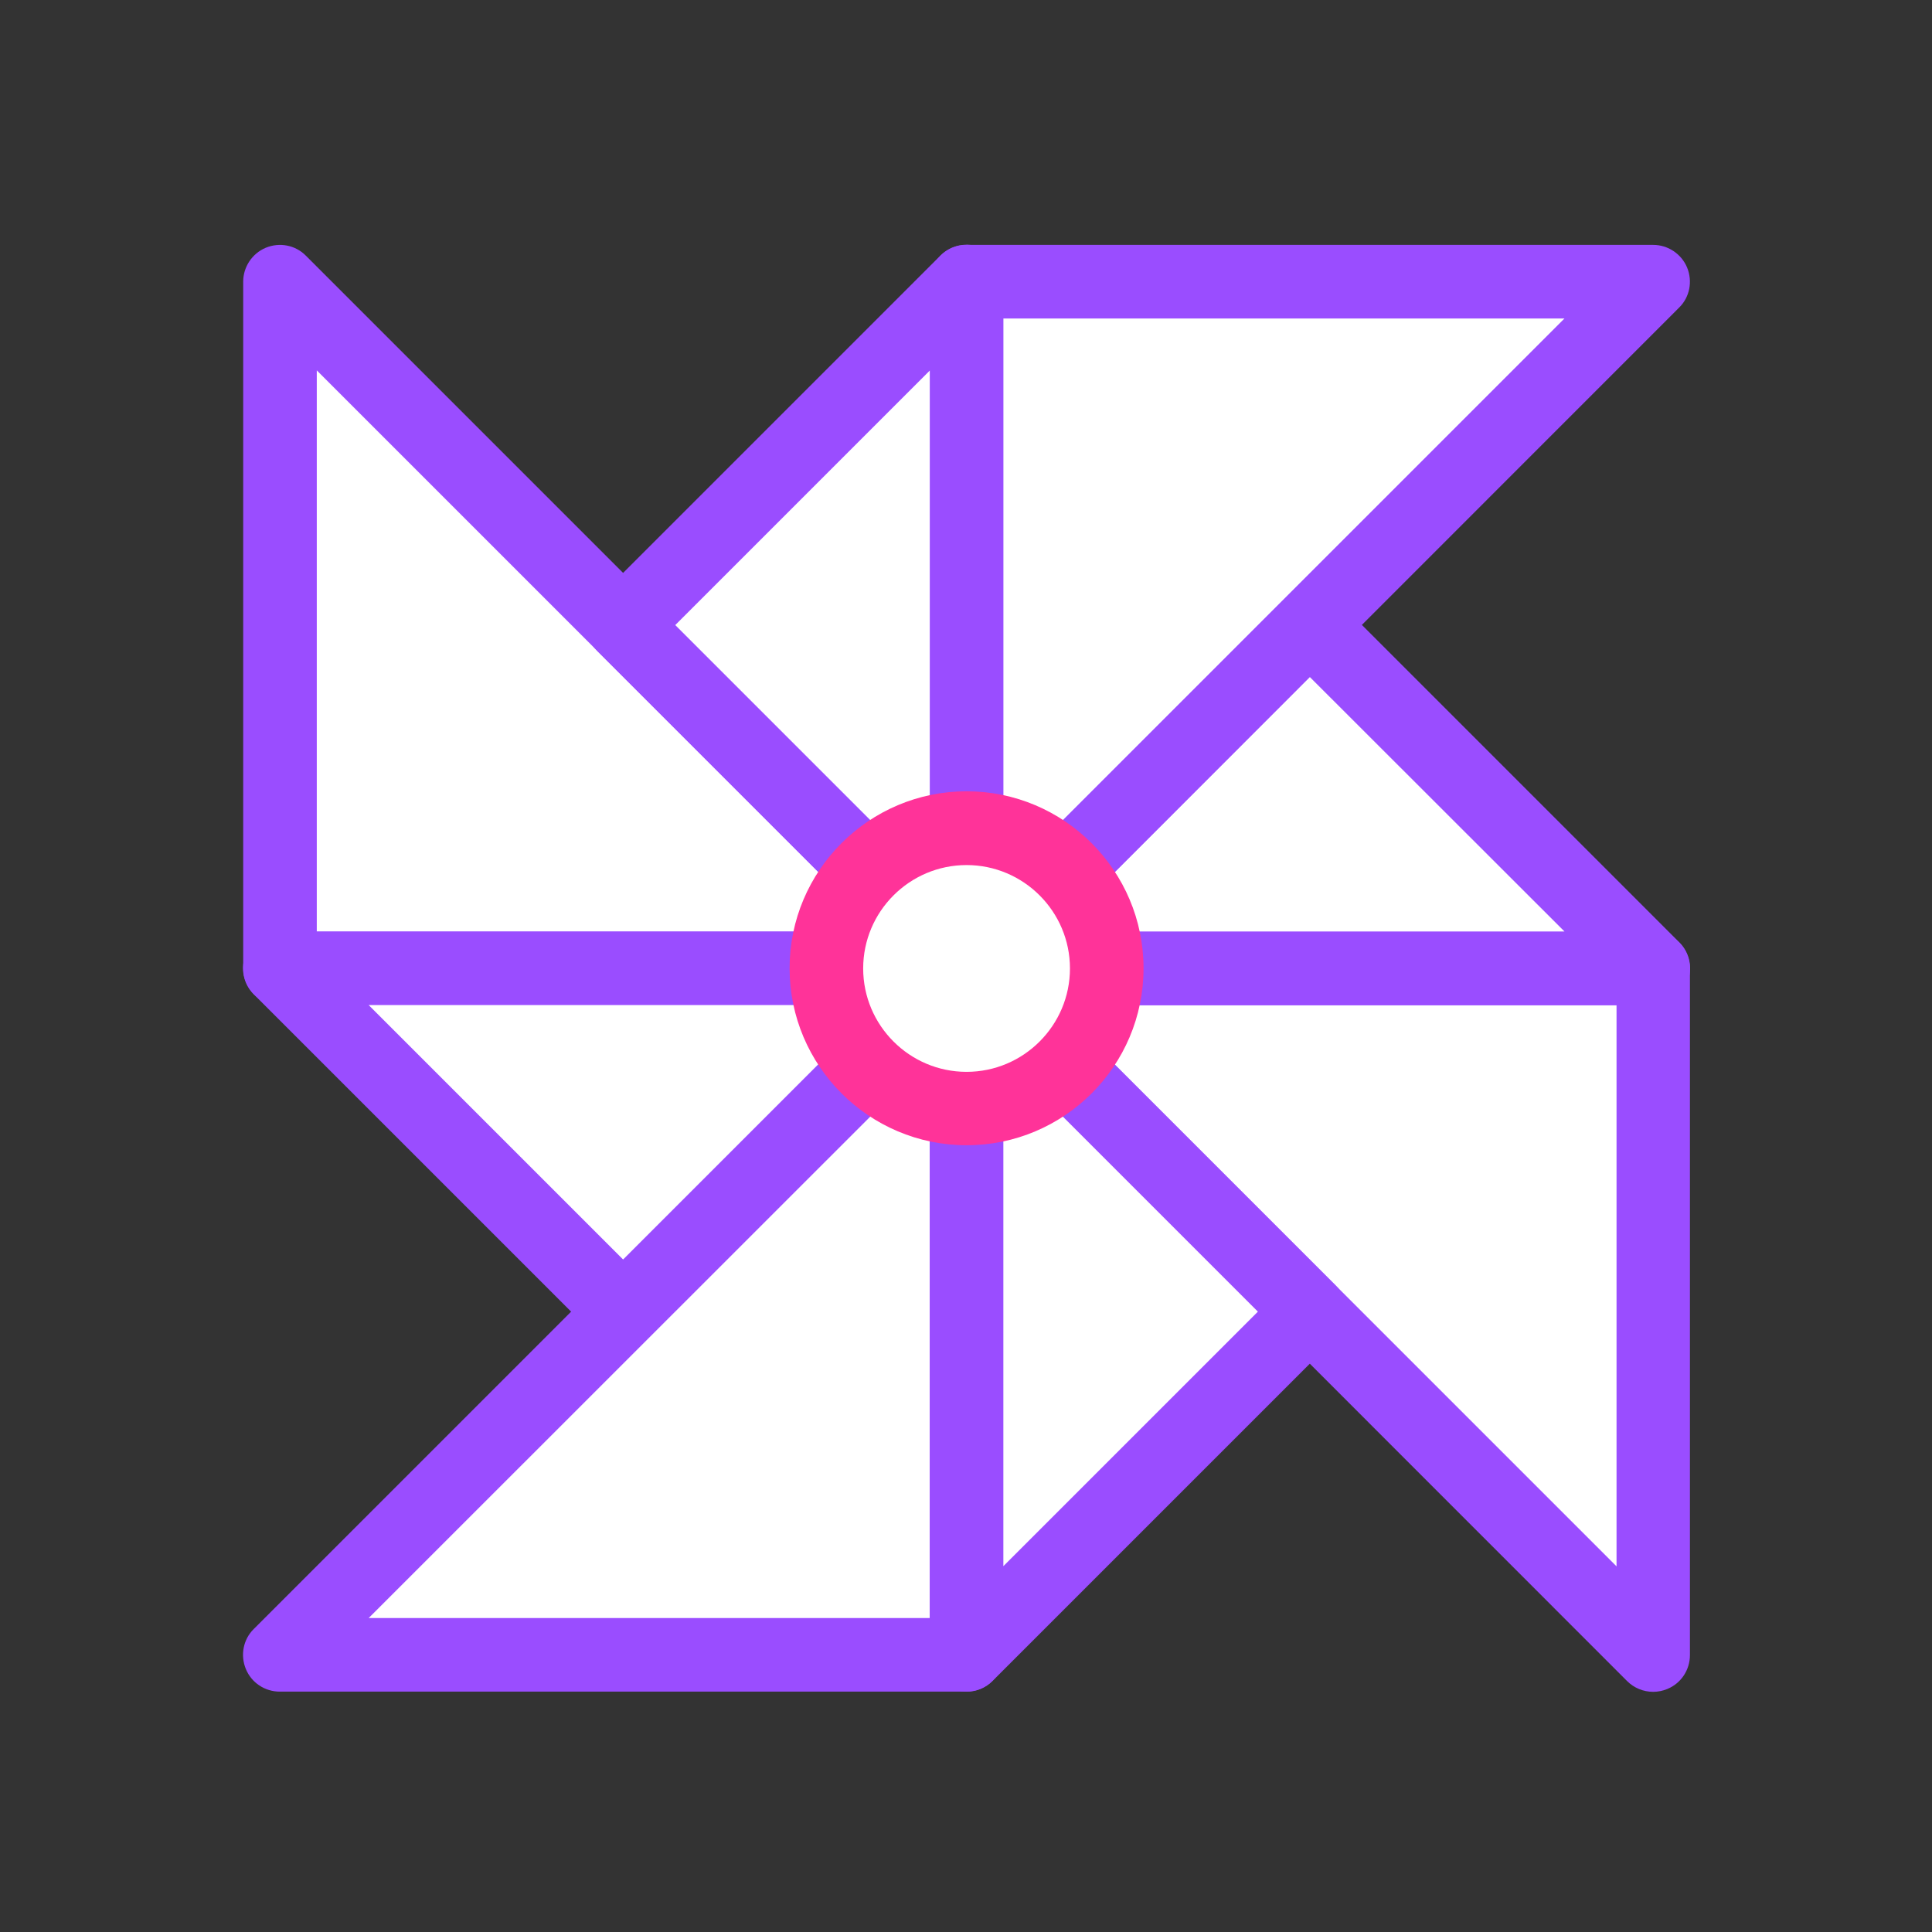<svg t="1645799616207" class="icon" viewBox="0 0 1024 1024" version="1.1" xmlns="http://www.w3.org/2000/svg" p-id="4564" width="200" height="200"><rect x="0" y="0" width="1024" height="1024" fill="#333333" stroke="none"/><path d="M148.4 149.3v363.9h363.9z" fill="#FFFFFF" p-id="4565"></path><path d="M512.3 532.7H148.4c-10.8 0-19.5-8.7-19.5-19.5V149.3c0-7.9 4.8-15 12-18 7.3-3 15.7-1.4 21.2 4.2L526 499.4c5.6 5.6 7.2 14 4.2 21.2-2.9 7.3-10 12.1-17.9 12.1z m-344.4-39h297.4L167.9 196.3v297.4z" fill="#9A4DFF" p-id="4566"></path><path d="M330.3 695.2l182-182H148.4z" fill="#FFFFFF" p-id="4567"></path><path d="M330.3 714.7c-5 0-10-1.9-13.8-5.7l-182-182c-5.6-5.6-7.2-14-4.2-21.2 3-7.3 10.1-12 18-12h363.9c7.9 0 15 4.8 18 12 3 7.3 1.4 15.7-4.2 21.2L344 709c-3.7 3.8-8.7 5.7-13.7 5.7z m-134.9-182l134.9 134.9 134.9-134.9H195.4z" fill="#9A4DFF" p-id="4568"></path><path d="M876.2 877.2V513.3H512.3z" fill="#FFFFFF" p-id="4569"></path><path d="M876.2 896.7c-5.1 0-10.1-2-13.8-5.7L498.5 527c-5.6-5.6-7.2-14-4.2-21.2 3-7.3 10.1-12 18-12h363.9c10.8 0 19.5 8.7 19.5 19.5v363.9c0 7.9-4.7 15-12 18-2.4 1-5 1.5-7.5 1.5zM559.4 532.8l297.4 297.4V532.8H559.4z" fill="#9A4DFF" p-id="4570"></path><path d="M694.2 331.3L512.3 513.2h363.9z" fill="#FFFFFF" p-id="4571"></path><path d="M876.2 532.7H512.3c-7.9 0-15-4.7-18-12s-1.4-15.7 4.2-21.2l182-182c7.3-7.3 20.3-7.3 27.6 0l182 182c5.6 5.6 7.2 14 4.2 21.2-3.1 7.3-10.2 12-18.1 12z m-316.8-39h269.8l-135-134.9-134.8 134.9z" fill="#9A4DFF" p-id="4572"></path><path d="M148.3 877.1h363.9V513.2z" fill="#FFFFFF" p-id="4573"></path><path d="M512.2 896.6H148.3c-7.9 0-15-4.7-18-12s-1.4-15.7 4.2-21.2l363.9-363.9c5.6-5.6 14-7.2 21.2-4.2 7.3 3 12 10.1 12 18v363.9c0.1 10.7-8.6 19.4-19.4 19.4z m-316.8-39h297.4V560.3L195.4 857.6z" fill="#9A4DFF" p-id="4574"></path><path d="M694.3 695.2l-182-182v363.9z" fill="#FFFFFF" p-id="4575"></path><path d="M512.3 896.6c-2.5 0-5-0.5-7.5-1.5-7.3-3-12-10.1-12-18V513.2c0-7.9 4.8-15 12-18 7.3-3 15.7-1.3 21.2 4.2l182 182c3.7 3.7 5.7 8.6 5.7 13.8 0 5.2-2.1 10.1-5.7 13.8L526 891c-3.7 3.7-8.6 5.6-13.7 5.6z m19.5-336.3v269.8l134.9-134.9-134.9-134.9z" fill="#9A4DFF" p-id="4576"></path><path d="M876.2 149.3H512.3v363.9z" fill="#FFFFFF" p-id="4577"></path><path d="M512.3 532.7c-2.5 0-5-0.5-7.5-1.5-7.3-3-12-10.1-12-18V149.3c0-10.8 8.7-19.5 19.5-19.5h363.9c7.9 0 15 4.8 18 12 3 7.3 1.4 15.7-4.2 21.2L526.1 527c-3.7 3.7-8.7 5.7-13.8 5.7z m19.5-363.9v297.4l297.4-297.4H531.8z" fill="#9A4DFF" p-id="4578"></path><path d="M330.3 331.3l182 181.9V149.3z" fill="#FFFFFF" p-id="4579"></path><path d="M512.3 532.7c-5.1 0-10.1-2-13.8-5.7l-182-182c-7.6-7.6-7.6-20 0-27.6l182-182c5.6-5.6 14-7.2 21.2-4.2 7.3 3 12 10.1 12 18v363.9c0 7.9-4.7 15-12 18-2.4 1.1-4.9 1.6-7.4 1.6zM357.9 331.3l134.9 134.9V196.4L357.9 331.3z" fill="#9A4DFF" p-id="4580"></path><path d="M512.3 513.3m-74.3 0a74.3 74.3 0 1 0 148.6 0 74.3 74.3 0 1 0-148.6 0Z" fill="#FFFFFF" p-id="4581"></path><path d="M512.3 607c-51.7 0-93.8-42.1-93.8-93.8 0-51.7 42.1-93.8 93.8-93.8s93.8 42.1 93.8 93.8c0 51.8-42.1 93.8-93.8 93.8z m0-148.5c-30.2 0-54.8 24.6-54.8 54.8 0 30.2 24.6 54.8 54.8 54.8 30.2 0 54.8-24.6 54.8-54.8 0-30.2-24.6-54.8-54.8-54.8z" fill="#FF3399" p-id="4582"></path></svg>